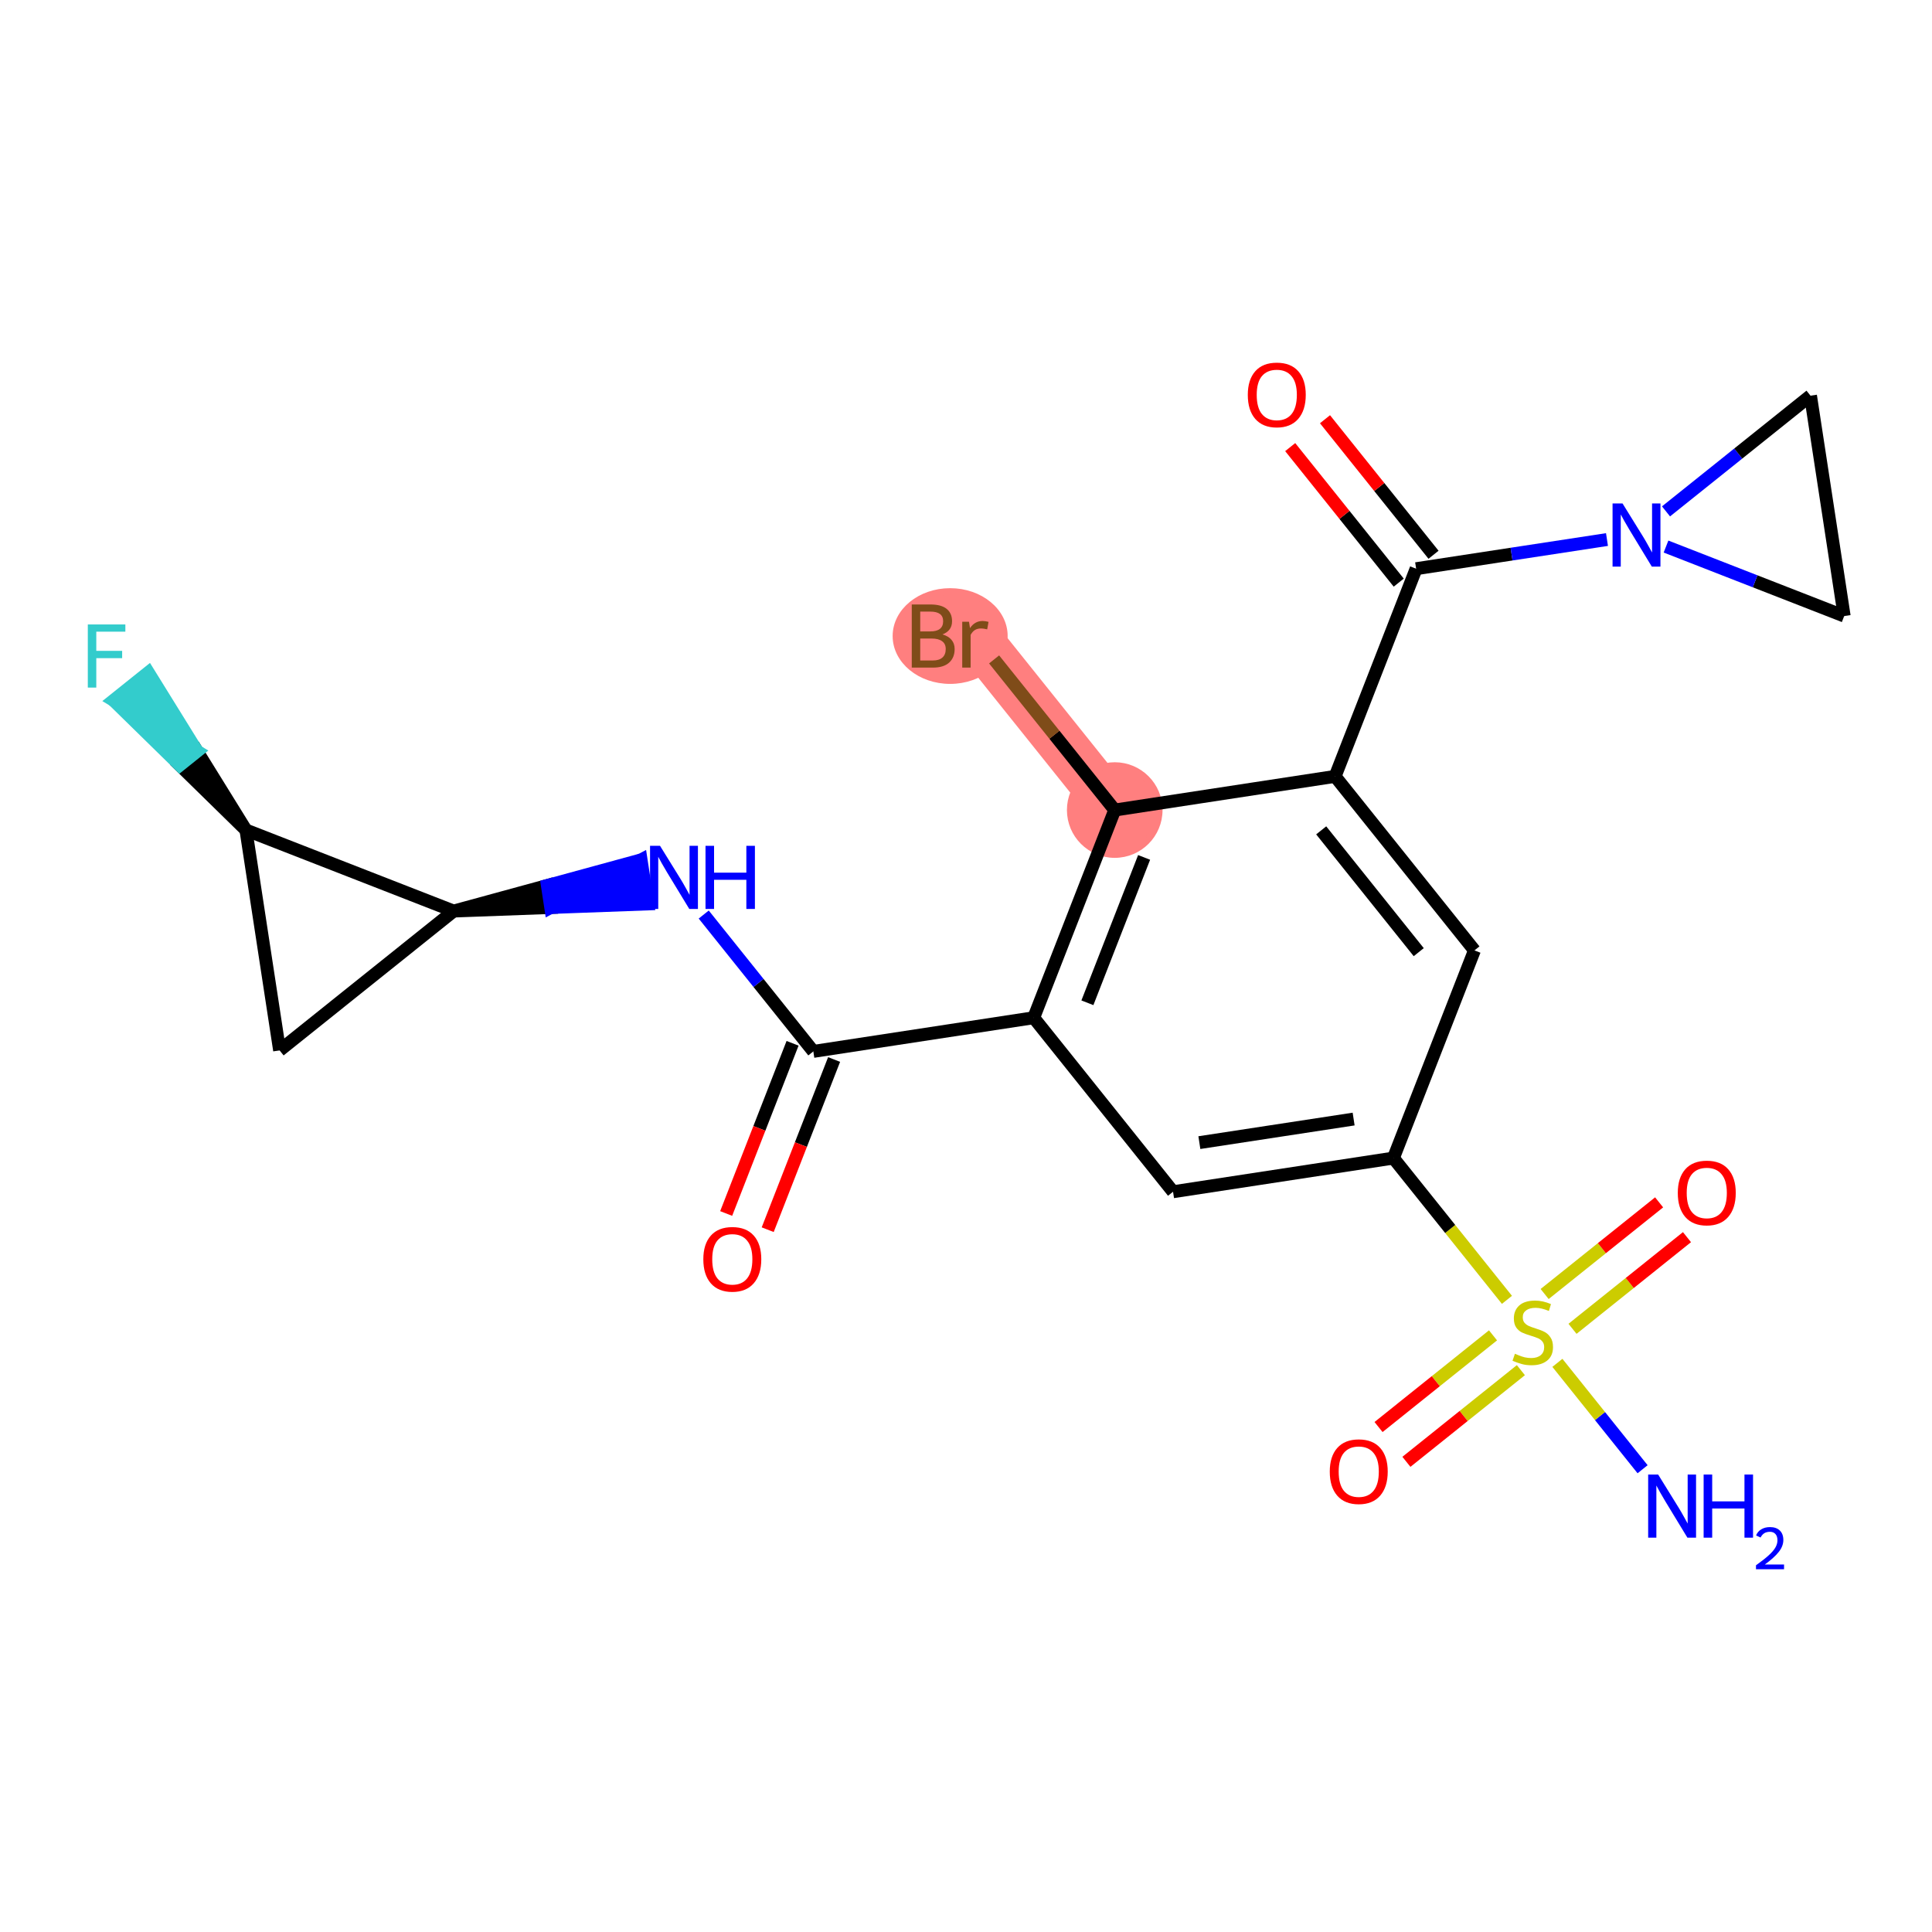 <?xml version='1.0' encoding='iso-8859-1'?>
<svg version='1.1' baseProfile='full'
              xmlns='http://www.w3.org/2000/svg'
                      xmlns:rdkit='http://www.rdkit.org/xml'
                      xmlns:xlink='http://www.w3.org/1999/xlink'
                  xml:space='preserve'
width='300px' height='300px' viewBox='0 0 300 300'>
<!-- END OF HEADER -->
<rect style='opacity:1.0;fill:#FFFFFF;stroke:none' width='300' height='300' x='0' y='0'> </rect>
<rect style='opacity:1.0;fill:#FFFFFF;stroke:none' width='300' height='300' x='0' y='0'> </rect>
<path d='M 173.095,125.784 L 151.457,98.764' style='fill:none;fill-rule:evenodd;stroke:#FF7F7F;stroke-width:7.4px;stroke-linecap:butt;stroke-linejoin:miter;stroke-opacity:1' />
<ellipse cx='173.095' cy='125.784' rx='6.923' ry='6.923'  style='fill:#FF7F7F;fill-rule:evenodd;stroke:#FF7F7F;stroke-width:1.0px;stroke-linecap:butt;stroke-linejoin:miter;stroke-opacity:1' />
<ellipse cx='147.539' cy='98.764' rx='8.43' ry='6.932'  style='fill:#FF7F7F;fill-rule:evenodd;stroke:#FF7F7F;stroke-width:1.0px;stroke-linecap:butt;stroke-linejoin:miter;stroke-opacity:1' />
<path class='bond-0 atom-0 atom-1' d='M 255.061,228.143 L 248.446,219.883' style='fill:none;fill-rule:evenodd;stroke:#0000FF;stroke-width:2.0px;stroke-linecap:butt;stroke-linejoin:miter;stroke-opacity:1' />
<path class='bond-0 atom-0 atom-1' d='M 248.446,219.883 L 241.832,211.623' style='fill:none;fill-rule:evenodd;stroke:#CCCC00;stroke-width:2.0px;stroke-linecap:butt;stroke-linejoin:miter;stroke-opacity:1' />
<path class='bond-1 atom-1 atom-2' d='M 231.834,207.354 L 222.947,214.471' style='fill:none;fill-rule:evenodd;stroke:#CCCC00;stroke-width:2.0px;stroke-linecap:butt;stroke-linejoin:miter;stroke-opacity:1' />
<path class='bond-1 atom-1 atom-2' d='M 222.947,214.471 L 214.059,221.588' style='fill:none;fill-rule:evenodd;stroke:#FF0000;stroke-width:2.0px;stroke-linecap:butt;stroke-linejoin:miter;stroke-opacity:1' />
<path class='bond-1 atom-1 atom-2' d='M 236.162,212.758 L 227.274,219.875' style='fill:none;fill-rule:evenodd;stroke:#CCCC00;stroke-width:2.0px;stroke-linecap:butt;stroke-linejoin:miter;stroke-opacity:1' />
<path class='bond-1 atom-1 atom-2' d='M 227.274,219.875 L 218.387,226.992' style='fill:none;fill-rule:evenodd;stroke:#FF0000;stroke-width:2.0px;stroke-linecap:butt;stroke-linejoin:miter;stroke-opacity:1' />
<path class='bond-2 atom-1 atom-3' d='M 244.179,206.338 L 253.066,199.222' style='fill:none;fill-rule:evenodd;stroke:#CCCC00;stroke-width:2.0px;stroke-linecap:butt;stroke-linejoin:miter;stroke-opacity:1' />
<path class='bond-2 atom-1 atom-3' d='M 253.066,199.222 L 261.954,192.105' style='fill:none;fill-rule:evenodd;stroke:#FF0000;stroke-width:2.0px;stroke-linecap:butt;stroke-linejoin:miter;stroke-opacity:1' />
<path class='bond-2 atom-1 atom-3' d='M 239.851,200.934 L 248.739,193.817' style='fill:none;fill-rule:evenodd;stroke:#CCCC00;stroke-width:2.0px;stroke-linecap:butt;stroke-linejoin:miter;stroke-opacity:1' />
<path class='bond-2 atom-1 atom-3' d='M 248.739,193.817 L 257.626,186.701' style='fill:none;fill-rule:evenodd;stroke:#FF0000;stroke-width:2.0px;stroke-linecap:butt;stroke-linejoin:miter;stroke-opacity:1' />
<path class='bond-3 atom-1 atom-4' d='M 233.998,201.84 L 225.184,190.833' style='fill:none;fill-rule:evenodd;stroke:#CCCC00;stroke-width:2.0px;stroke-linecap:butt;stroke-linejoin:miter;stroke-opacity:1' />
<path class='bond-3 atom-1 atom-4' d='M 225.184,190.833 L 216.369,179.826' style='fill:none;fill-rule:evenodd;stroke:#000000;stroke-width:2.0px;stroke-linecap:butt;stroke-linejoin:miter;stroke-opacity:1' />
<path class='bond-4 atom-4 atom-5' d='M 216.369,179.826 L 182.15,185.054' style='fill:none;fill-rule:evenodd;stroke:#000000;stroke-width:2.0px;stroke-linecap:butt;stroke-linejoin:miter;stroke-opacity:1' />
<path class='bond-4 atom-4 atom-5' d='M 210.191,173.766 L 186.237,177.426' style='fill:none;fill-rule:evenodd;stroke:#000000;stroke-width:2.0px;stroke-linecap:butt;stroke-linejoin:miter;stroke-opacity:1' />
<path class='bond-22 atom-22 atom-4' d='M 228.951,147.577 L 216.369,179.826' style='fill:none;fill-rule:evenodd;stroke:#000000;stroke-width:2.0px;stroke-linecap:butt;stroke-linejoin:miter;stroke-opacity:1' />
<path class='bond-5 atom-5 atom-6' d='M 182.15,185.054 L 160.513,158.033' style='fill:none;fill-rule:evenodd;stroke:#000000;stroke-width:2.0px;stroke-linecap:butt;stroke-linejoin:miter;stroke-opacity:1' />
<path class='bond-6 atom-6 atom-7' d='M 160.513,158.033 L 126.294,163.261' style='fill:none;fill-rule:evenodd;stroke:#000000;stroke-width:2.0px;stroke-linecap:butt;stroke-linejoin:miter;stroke-opacity:1' />
<path class='bond-13 atom-6 atom-14' d='M 160.513,158.033 L 173.095,125.784' style='fill:none;fill-rule:evenodd;stroke:#000000;stroke-width:2.0px;stroke-linecap:butt;stroke-linejoin:miter;stroke-opacity:1' />
<path class='bond-13 atom-6 atom-14' d='M 168.85,155.712 L 177.657,133.138' style='fill:none;fill-rule:evenodd;stroke:#000000;stroke-width:2.0px;stroke-linecap:butt;stroke-linejoin:miter;stroke-opacity:1' />
<path class='bond-7 atom-7 atom-8' d='M 123.069,162.003 L 117.914,175.216' style='fill:none;fill-rule:evenodd;stroke:#000000;stroke-width:2.0px;stroke-linecap:butt;stroke-linejoin:miter;stroke-opacity:1' />
<path class='bond-7 atom-7 atom-8' d='M 117.914,175.216 L 112.759,188.43' style='fill:none;fill-rule:evenodd;stroke:#FF0000;stroke-width:2.0px;stroke-linecap:butt;stroke-linejoin:miter;stroke-opacity:1' />
<path class='bond-7 atom-7 atom-8' d='M 129.519,164.52 L 124.363,177.733' style='fill:none;fill-rule:evenodd;stroke:#000000;stroke-width:2.0px;stroke-linecap:butt;stroke-linejoin:miter;stroke-opacity:1' />
<path class='bond-7 atom-7 atom-8' d='M 124.363,177.733 L 119.208,190.946' style='fill:none;fill-rule:evenodd;stroke:#FF0000;stroke-width:2.0px;stroke-linecap:butt;stroke-linejoin:miter;stroke-opacity:1' />
<path class='bond-8 atom-7 atom-9' d='M 126.294,163.261 L 117.784,152.635' style='fill:none;fill-rule:evenodd;stroke:#000000;stroke-width:2.0px;stroke-linecap:butt;stroke-linejoin:miter;stroke-opacity:1' />
<path class='bond-8 atom-7 atom-9' d='M 117.784,152.635 L 109.274,142.008' style='fill:none;fill-rule:evenodd;stroke:#0000FF;stroke-width:2.0px;stroke-linecap:butt;stroke-linejoin:miter;stroke-opacity:1' />
<path class='bond-9 atom-10 atom-9' d='M 70.437,141.469 L 85.516,140.916 L 84.994,137.494 Z' style='fill:#000000;fill-rule:evenodd;fill-opacity:1;stroke:#000000;stroke-width:2.0px;stroke-linecap:butt;stroke-linejoin:miter;stroke-opacity:1;' />
<path class='bond-9 atom-10 atom-9' d='M 85.516,140.916 L 99.55,133.519 L 100.596,140.363 Z' style='fill:#0000FF;fill-rule:evenodd;fill-opacity:1;stroke:#0000FF;stroke-width:2.0px;stroke-linecap:butt;stroke-linejoin:miter;stroke-opacity:1;' />
<path class='bond-9 atom-10 atom-9' d='M 85.516,140.916 L 84.994,137.494 L 99.55,133.519 Z' style='fill:#0000FF;fill-rule:evenodd;fill-opacity:1;stroke:#0000FF;stroke-width:2.0px;stroke-linecap:butt;stroke-linejoin:miter;stroke-opacity:1;' />
<path class='bond-10 atom-10 atom-11' d='M 70.437,141.469 L 43.416,163.106' style='fill:none;fill-rule:evenodd;stroke:#000000;stroke-width:2.0px;stroke-linecap:butt;stroke-linejoin:miter;stroke-opacity:1' />
<path class='bond-23 atom-12 atom-10' d='M 38.188,128.887 L 70.437,141.469' style='fill:none;fill-rule:evenodd;stroke:#000000;stroke-width:2.0px;stroke-linecap:butt;stroke-linejoin:miter;stroke-opacity:1' />
<path class='bond-11 atom-11 atom-12' d='M 43.416,163.106 L 38.188,128.887' style='fill:none;fill-rule:evenodd;stroke:#000000;stroke-width:2.0px;stroke-linecap:butt;stroke-linejoin:miter;stroke-opacity:1' />
<path class='bond-12 atom-12 atom-13' d='M 38.188,128.887 L 30.611,116.655 L 27.909,118.819 Z' style='fill:#000000;fill-rule:evenodd;fill-opacity:1;stroke:#000000;stroke-width:2.0px;stroke-linecap:butt;stroke-linejoin:miter;stroke-opacity:1;' />
<path class='bond-12 atom-12 atom-13' d='M 30.611,116.655 L 17.629,108.751 L 23.033,104.423 Z' style='fill:#33CCCC;fill-rule:evenodd;fill-opacity:1;stroke:#33CCCC;stroke-width:2.0px;stroke-linecap:butt;stroke-linejoin:miter;stroke-opacity:1;' />
<path class='bond-12 atom-12 atom-13' d='M 30.611,116.655 L 27.909,118.819 L 17.629,108.751 Z' style='fill:#33CCCC;fill-rule:evenodd;fill-opacity:1;stroke:#33CCCC;stroke-width:2.0px;stroke-linecap:butt;stroke-linejoin:miter;stroke-opacity:1;' />
<path class='bond-14 atom-14 atom-15' d='M 173.095,125.784 L 163.73,114.09' style='fill:none;fill-rule:evenodd;stroke:#000000;stroke-width:2.0px;stroke-linecap:butt;stroke-linejoin:miter;stroke-opacity:1' />
<path class='bond-14 atom-14 atom-15' d='M 163.73,114.09 L 154.365,102.395' style='fill:none;fill-rule:evenodd;stroke:#7F4C19;stroke-width:2.0px;stroke-linecap:butt;stroke-linejoin:miter;stroke-opacity:1' />
<path class='bond-15 atom-14 atom-16' d='M 173.095,125.784 L 207.314,120.556' style='fill:none;fill-rule:evenodd;stroke:#000000;stroke-width:2.0px;stroke-linecap:butt;stroke-linejoin:miter;stroke-opacity:1' />
<path class='bond-16 atom-16 atom-17' d='M 207.314,120.556 L 219.896,88.308' style='fill:none;fill-rule:evenodd;stroke:#000000;stroke-width:2.0px;stroke-linecap:butt;stroke-linejoin:miter;stroke-opacity:1' />
<path class='bond-21 atom-16 atom-22' d='M 207.314,120.556 L 228.951,147.577' style='fill:none;fill-rule:evenodd;stroke:#000000;stroke-width:2.0px;stroke-linecap:butt;stroke-linejoin:miter;stroke-opacity:1' />
<path class='bond-21 atom-16 atom-22' d='M 205.155,128.937 L 220.301,147.851' style='fill:none;fill-rule:evenodd;stroke:#000000;stroke-width:2.0px;stroke-linecap:butt;stroke-linejoin:miter;stroke-opacity:1' />
<path class='bond-17 atom-17 atom-18' d='M 222.598,86.144 L 214.171,75.621' style='fill:none;fill-rule:evenodd;stroke:#000000;stroke-width:2.0px;stroke-linecap:butt;stroke-linejoin:miter;stroke-opacity:1' />
<path class='bond-17 atom-17 atom-18' d='M 214.171,75.621 L 205.745,65.098' style='fill:none;fill-rule:evenodd;stroke:#FF0000;stroke-width:2.0px;stroke-linecap:butt;stroke-linejoin:miter;stroke-opacity:1' />
<path class='bond-17 atom-17 atom-18' d='M 217.194,90.471 L 208.767,79.948' style='fill:none;fill-rule:evenodd;stroke:#000000;stroke-width:2.0px;stroke-linecap:butt;stroke-linejoin:miter;stroke-opacity:1' />
<path class='bond-17 atom-17 atom-18' d='M 208.767,79.948 L 200.341,69.425' style='fill:none;fill-rule:evenodd;stroke:#FF0000;stroke-width:2.0px;stroke-linecap:butt;stroke-linejoin:miter;stroke-opacity:1' />
<path class='bond-18 atom-17 atom-19' d='M 219.896,88.308 L 234.714,86.043' style='fill:none;fill-rule:evenodd;stroke:#000000;stroke-width:2.0px;stroke-linecap:butt;stroke-linejoin:miter;stroke-opacity:1' />
<path class='bond-18 atom-17 atom-19' d='M 234.714,86.043 L 249.532,83.78' style='fill:none;fill-rule:evenodd;stroke:#0000FF;stroke-width:2.0px;stroke-linecap:butt;stroke-linejoin:miter;stroke-opacity:1' />
<path class='bond-19 atom-19 atom-20' d='M 258.698,79.409 L 269.917,70.426' style='fill:none;fill-rule:evenodd;stroke:#0000FF;stroke-width:2.0px;stroke-linecap:butt;stroke-linejoin:miter;stroke-opacity:1' />
<path class='bond-19 atom-19 atom-20' d='M 269.917,70.426 L 281.135,61.442' style='fill:none;fill-rule:evenodd;stroke:#000000;stroke-width:2.0px;stroke-linecap:butt;stroke-linejoin:miter;stroke-opacity:1' />
<path class='bond-24 atom-21 atom-19' d='M 286.364,95.661 L 272.531,90.264' style='fill:none;fill-rule:evenodd;stroke:#000000;stroke-width:2.0px;stroke-linecap:butt;stroke-linejoin:miter;stroke-opacity:1' />
<path class='bond-24 atom-21 atom-19' d='M 272.531,90.264 L 258.698,84.868' style='fill:none;fill-rule:evenodd;stroke:#0000FF;stroke-width:2.0px;stroke-linecap:butt;stroke-linejoin:miter;stroke-opacity:1' />
<path class='bond-20 atom-20 atom-21' d='M 281.135,61.442 L 286.364,95.661' style='fill:none;fill-rule:evenodd;stroke:#000000;stroke-width:2.0px;stroke-linecap:butt;stroke-linejoin:miter;stroke-opacity:1' />
<path  class='atom-0' d='M 257.477 228.965
L 260.689 234.158
Q 261.008 234.67, 261.52 235.598
Q 262.032 236.525, 262.06 236.581
L 262.06 228.965
L 263.362 228.965
L 263.362 238.768
L 262.019 238.768
L 258.571 233.091
Q 258.169 232.427, 257.74 231.665
Q 257.325 230.904, 257.2 230.668
L 257.2 238.768
L 255.926 238.768
L 255.926 228.965
L 257.477 228.965
' fill='#0000FF'/>
<path  class='atom-0' d='M 264.539 228.965
L 265.868 228.965
L 265.868 233.133
L 270.88 233.133
L 270.88 228.965
L 272.21 228.965
L 272.21 238.768
L 270.88 238.768
L 270.88 234.241
L 265.868 234.241
L 265.868 238.768
L 264.539 238.768
L 264.539 228.965
' fill='#0000FF'/>
<path  class='atom-0' d='M 272.685 238.425
Q 272.922 237.812, 273.489 237.474
Q 274.056 237.127, 274.842 237.127
Q 275.819 237.127, 276.368 237.657
Q 276.916 238.187, 276.916 239.128
Q 276.916 240.088, 276.203 240.983
Q 275.5 241.879, 274.037 242.939
L 277.026 242.939
L 277.026 243.67
L 272.667 243.67
L 272.667 243.058
Q 273.873 242.199, 274.586 241.559
Q 275.308 240.919, 275.655 240.344
Q 276.002 239.768, 276.002 239.174
Q 276.002 238.552, 275.691 238.205
Q 275.381 237.858, 274.842 237.858
Q 274.321 237.858, 273.973 238.068
Q 273.626 238.278, 273.379 238.744
L 272.685 238.425
' fill='#0000FF'/>
<path  class='atom-1' d='M 235.237 210.211
Q 235.348 210.252, 235.805 210.446
Q 236.262 210.64, 236.76 210.765
Q 237.273 210.876, 237.771 210.876
Q 238.699 210.876, 239.239 210.432
Q 239.779 209.976, 239.779 209.186
Q 239.779 208.646, 239.502 208.314
Q 239.239 207.982, 238.824 207.802
Q 238.408 207.622, 237.716 207.414
Q 236.844 207.151, 236.317 206.902
Q 235.805 206.652, 235.431 206.126
Q 235.071 205.6, 235.071 204.714
Q 235.071 203.482, 235.902 202.72
Q 236.747 201.958, 238.408 201.958
Q 239.544 201.958, 240.831 202.498
L 240.513 203.565
Q 239.336 203.08, 238.45 203.08
Q 237.494 203.08, 236.968 203.482
Q 236.442 203.869, 236.456 204.548
Q 236.456 205.074, 236.719 205.392
Q 236.996 205.711, 237.384 205.891
Q 237.785 206.071, 238.45 206.279
Q 239.336 206.555, 239.862 206.832
Q 240.388 207.109, 240.762 207.677
Q 241.15 208.231, 241.15 209.186
Q 241.15 210.543, 240.236 211.277
Q 239.336 211.997, 237.827 211.997
Q 236.954 211.997, 236.29 211.803
Q 235.639 211.623, 234.863 211.305
L 235.237 210.211
' fill='#CCCC00'/>
<path  class='atom-2' d='M 206.486 228.511
Q 206.486 226.157, 207.649 224.842
Q 208.812 223.526, 210.986 223.526
Q 213.16 223.526, 214.323 224.842
Q 215.486 226.157, 215.486 228.511
Q 215.486 230.893, 214.309 232.25
Q 213.132 233.593, 210.986 233.593
Q 208.826 233.593, 207.649 232.25
Q 206.486 230.907, 206.486 228.511
M 210.986 232.485
Q 212.481 232.485, 213.285 231.488
Q 214.101 230.477, 214.101 228.511
Q 214.101 226.587, 213.285 225.617
Q 212.481 224.634, 210.986 224.634
Q 209.491 224.634, 208.674 225.603
Q 207.871 226.573, 207.871 228.511
Q 207.871 230.491, 208.674 231.488
Q 209.491 232.485, 210.986 232.485
' fill='#FF0000'/>
<path  class='atom-3' d='M 260.527 185.237
Q 260.527 182.883, 261.69 181.567
Q 262.853 180.252, 265.027 180.252
Q 267.201 180.252, 268.364 181.567
Q 269.527 182.883, 269.527 185.237
Q 269.527 187.618, 268.35 188.975
Q 267.173 190.318, 265.027 190.318
Q 262.867 190.318, 261.69 188.975
Q 260.527 187.632, 260.527 185.237
M 265.027 189.211
Q 266.523 189.211, 267.326 188.214
Q 268.143 187.203, 268.143 185.237
Q 268.143 183.312, 267.326 182.343
Q 266.523 181.36, 265.027 181.36
Q 263.532 181.36, 262.715 182.329
Q 261.912 183.298, 261.912 185.237
Q 261.912 187.217, 262.715 188.214
Q 263.532 189.211, 265.027 189.211
' fill='#FF0000'/>
<path  class='atom-8' d='M 109.212 195.538
Q 109.212 193.184, 110.375 191.869
Q 111.538 190.553, 113.712 190.553
Q 115.886 190.553, 117.049 191.869
Q 118.212 193.184, 118.212 195.538
Q 118.212 197.919, 117.035 199.276
Q 115.858 200.62, 113.712 200.62
Q 111.552 200.62, 110.375 199.276
Q 109.212 197.933, 109.212 195.538
M 113.712 199.512
Q 115.207 199.512, 116.01 198.515
Q 116.827 197.504, 116.827 195.538
Q 116.827 193.613, 116.01 192.644
Q 115.207 191.661, 113.712 191.661
Q 112.216 191.661, 111.399 192.63
Q 110.596 193.599, 110.596 195.538
Q 110.596 197.518, 111.399 198.515
Q 112.216 199.512, 113.712 199.512
' fill='#FF0000'/>
<path  class='atom-9' d='M 102.489 131.339
L 105.702 136.532
Q 106.02 137.044, 106.533 137.972
Q 107.045 138.899, 107.073 138.955
L 107.073 131.339
L 108.374 131.339
L 108.374 141.142
L 107.031 141.142
L 103.583 135.465
Q 103.182 134.801, 102.752 134.039
Q 102.337 133.278, 102.212 133.042
L 102.212 141.142
L 100.939 141.142
L 100.939 131.339
L 102.489 131.339
' fill='#0000FF'/>
<path  class='atom-9' d='M 109.551 131.339
L 110.88 131.339
L 110.88 135.507
L 115.893 135.507
L 115.893 131.339
L 117.222 131.339
L 117.222 141.142
L 115.893 141.142
L 115.893 136.615
L 110.88 136.615
L 110.88 141.142
L 109.551 141.142
L 109.551 131.339
' fill='#0000FF'/>
<path  class='atom-13' d='M 13.636 96.965
L 19.466 96.965
L 19.466 98.086
L 14.952 98.086
L 14.952 101.063
L 18.967 101.063
L 18.967 102.199
L 14.952 102.199
L 14.952 106.768
L 13.636 106.768
L 13.636 96.965
' fill='#33CCCC'/>
<path  class='atom-15' d='M 146.341 98.515
Q 147.283 98.778, 147.753 99.359
Q 148.238 99.927, 148.238 100.772
Q 148.238 102.129, 147.366 102.904
Q 146.507 103.666, 144.873 103.666
L 141.578 103.666
L 141.578 93.862
L 144.472 93.862
Q 146.147 93.862, 146.992 94.541
Q 147.836 95.219, 147.836 96.465
Q 147.836 97.947, 146.341 98.515
M 142.893 94.97
L 142.893 98.044
L 144.472 98.044
Q 145.441 98.044, 145.94 97.656
Q 146.452 97.255, 146.452 96.465
Q 146.452 94.97, 144.472 94.97
L 142.893 94.97
M 144.873 102.558
Q 145.829 102.558, 146.341 102.101
Q 146.853 101.644, 146.853 100.772
Q 146.853 99.969, 146.286 99.567
Q 145.732 99.152, 144.666 99.152
L 142.893 99.152
L 142.893 102.558
L 144.873 102.558
' fill='#7F4C19'/>
<path  class='atom-15' d='M 150.467 96.548
L 150.62 97.531
Q 151.367 96.424, 152.586 96.424
Q 152.974 96.424, 153.5 96.562
L 153.292 97.725
Q 152.697 97.587, 152.364 97.587
Q 151.783 97.587, 151.395 97.822
Q 151.021 98.044, 150.717 98.584
L 150.717 103.666
L 149.415 103.666
L 149.415 96.548
L 150.467 96.548
' fill='#7F4C19'/>
<path  class='atom-18' d='M 193.758 61.315
Q 193.758 58.961, 194.921 57.645
Q 196.084 56.33, 198.258 56.33
Q 200.432 56.33, 201.595 57.645
Q 202.758 58.961, 202.758 61.315
Q 202.758 63.696, 201.582 65.053
Q 200.405 66.396, 198.258 66.396
Q 196.098 66.396, 194.921 65.053
Q 193.758 63.71, 193.758 61.315
M 198.258 65.289
Q 199.754 65.289, 200.557 64.292
Q 201.374 63.281, 201.374 61.315
Q 201.374 59.39, 200.557 58.421
Q 199.754 57.438, 198.258 57.438
Q 196.763 57.438, 195.946 58.407
Q 195.143 59.376, 195.143 61.315
Q 195.143 63.295, 195.946 64.292
Q 196.763 65.289, 198.258 65.289
' fill='#FF0000'/>
<path  class='atom-19' d='M 251.948 78.178
L 255.16 83.37
Q 255.479 83.882, 255.991 84.81
Q 256.503 85.738, 256.531 85.793
L 256.531 78.178
L 257.833 78.178
L 257.833 87.981
L 256.49 87.981
L 253.042 82.304
Q 252.64 81.639, 252.211 80.878
Q 251.796 80.116, 251.671 79.881
L 251.671 87.981
L 250.397 87.981
L 250.397 78.178
L 251.948 78.178
' fill='#0000FF'/>
</svg>
